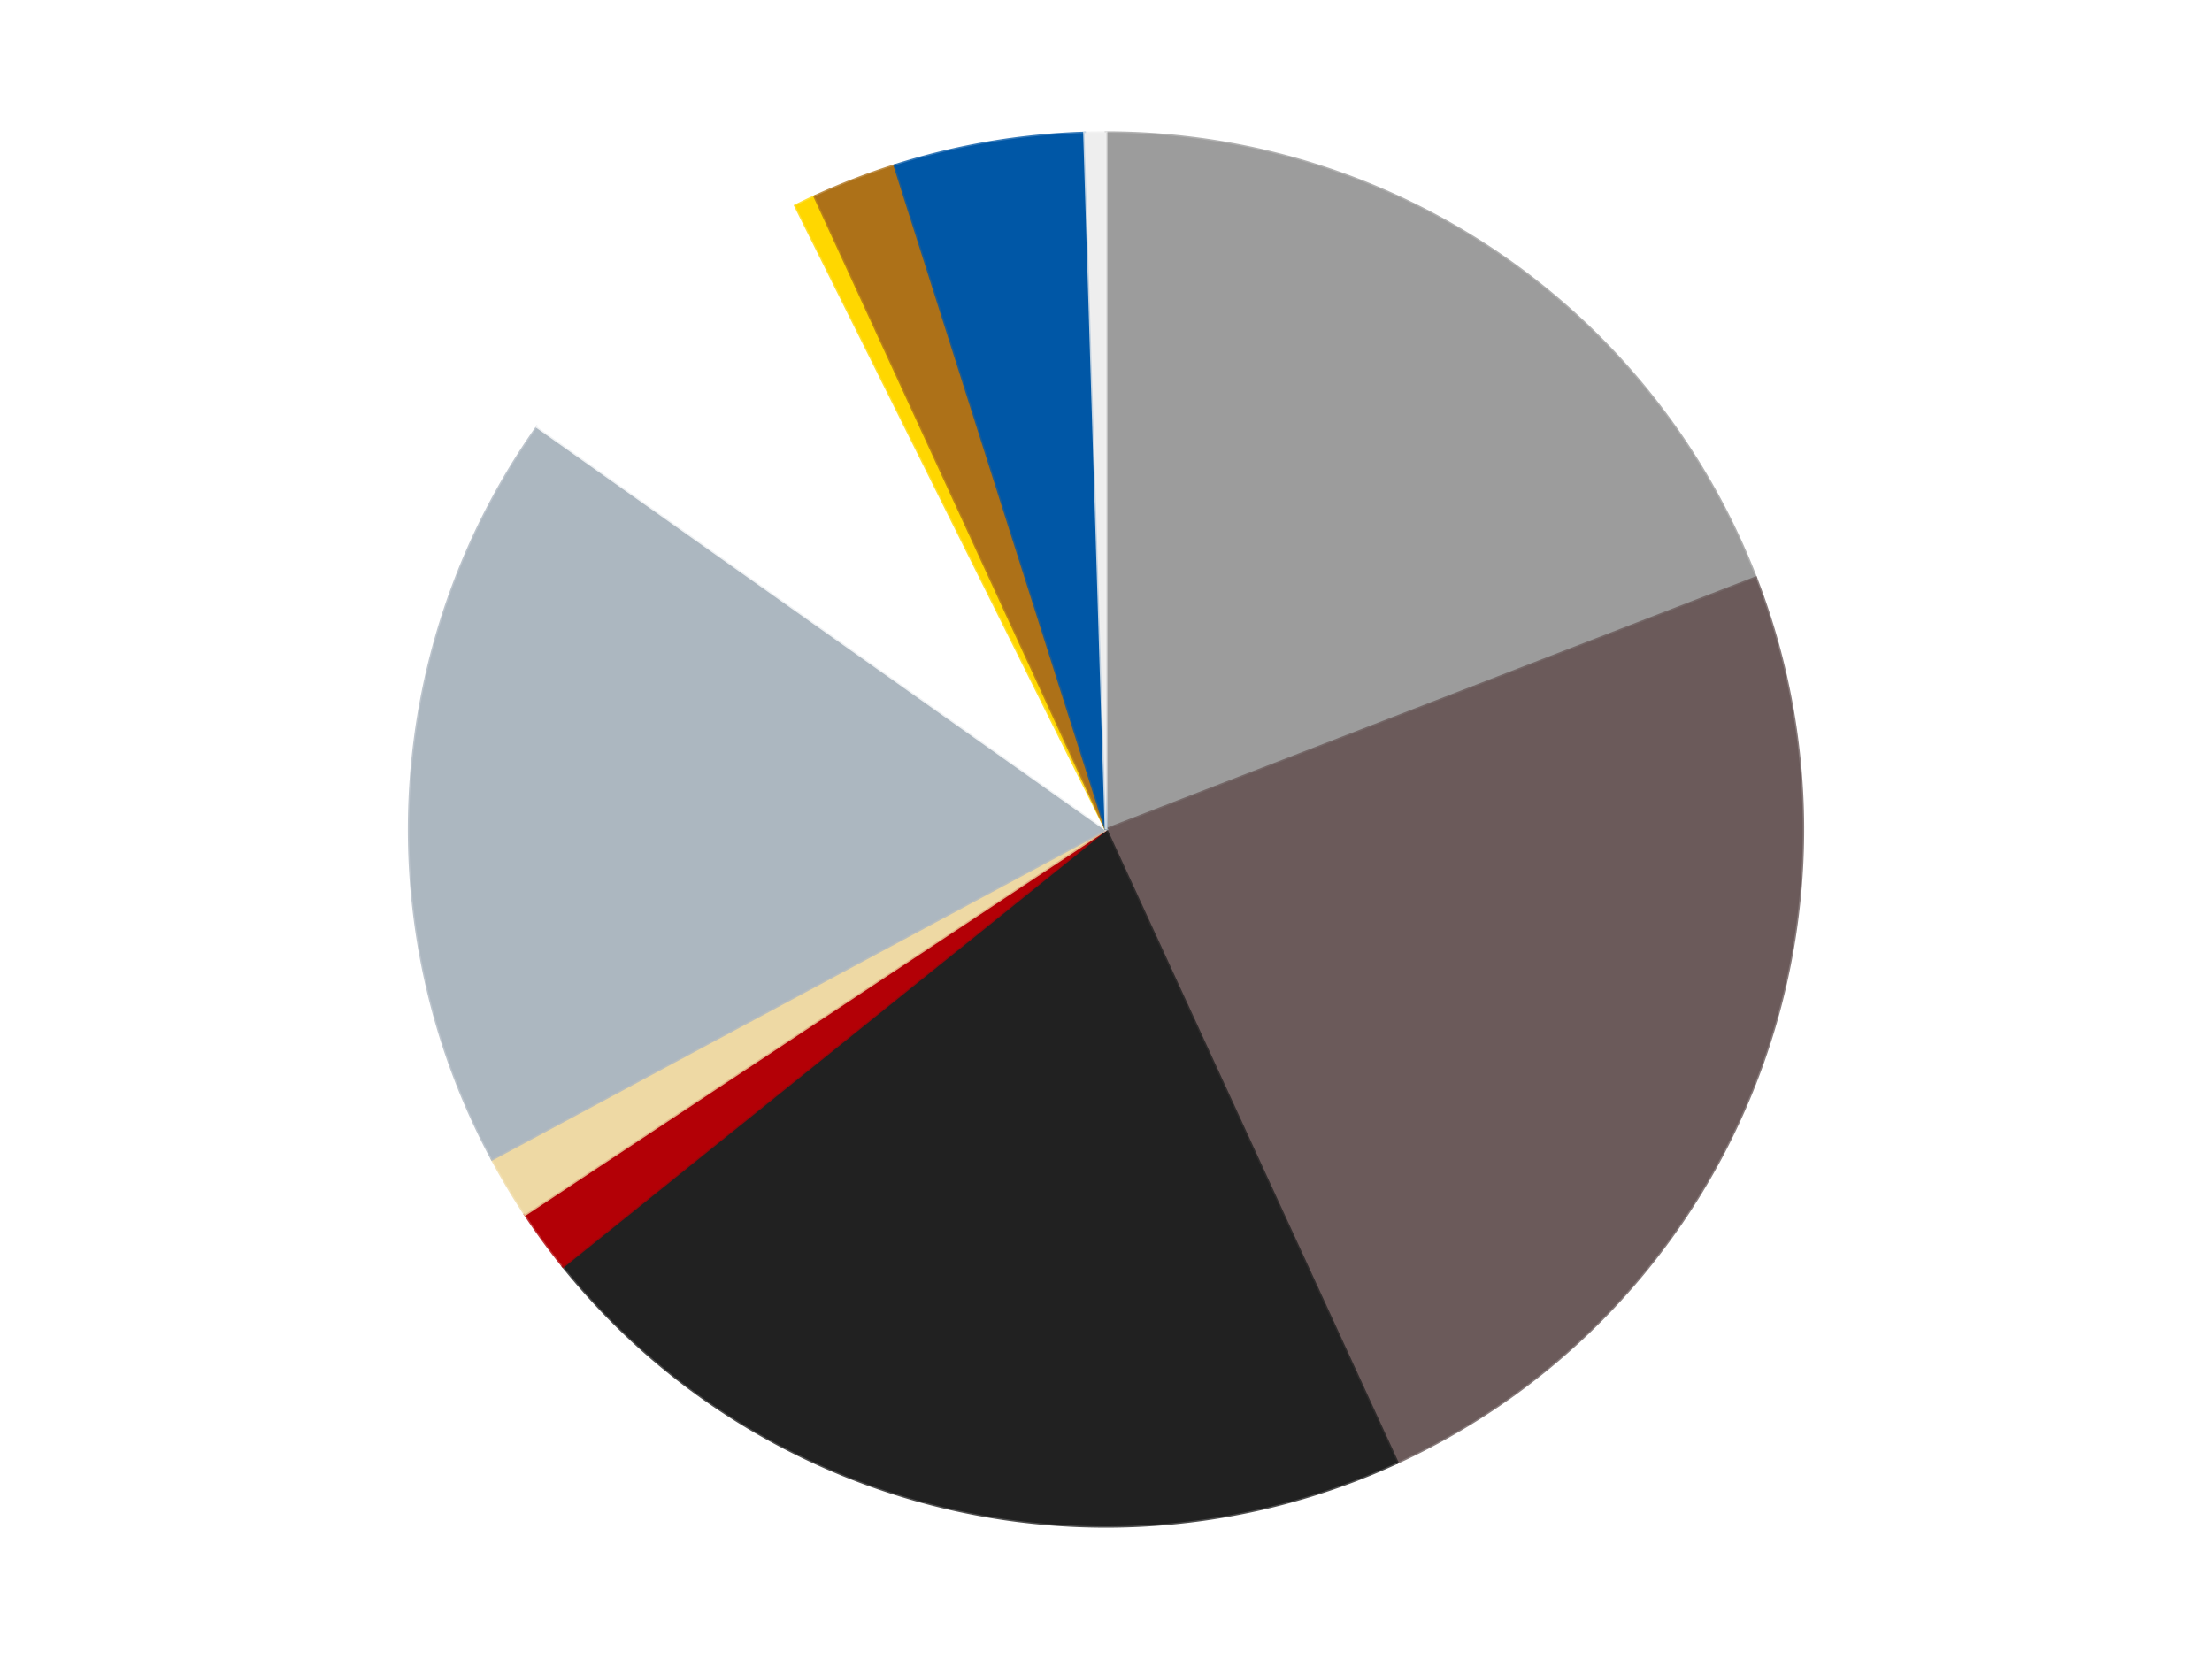 <?xml version='1.0' encoding='utf-8'?>
<svg xmlns="http://www.w3.org/2000/svg" xmlns:xlink="http://www.w3.org/1999/xlink" id="chart-70c916b3-26fb-4a8a-8478-e461b8002bfa" class="pygal-chart" viewBox="0 0 800 600"><!--Generated with pygal 3.0.4 (lxml) ©Kozea 2012-2016 on 2024-07-06--><!--http://pygal.org--><!--http://github.com/Kozea/pygal--><defs><style type="text/css">#chart-70c916b3-26fb-4a8a-8478-e461b8002bfa{-webkit-user-select:none;-webkit-font-smoothing:antialiased;font-family:Consolas,"Liberation Mono",Menlo,Courier,monospace}#chart-70c916b3-26fb-4a8a-8478-e461b8002bfa .title{font-family:Consolas,"Liberation Mono",Menlo,Courier,monospace;font-size:16px}#chart-70c916b3-26fb-4a8a-8478-e461b8002bfa .legends .legend text{font-family:Consolas,"Liberation Mono",Menlo,Courier,monospace;font-size:14px}#chart-70c916b3-26fb-4a8a-8478-e461b8002bfa .axis text{font-family:Consolas,"Liberation Mono",Menlo,Courier,monospace;font-size:10px}#chart-70c916b3-26fb-4a8a-8478-e461b8002bfa .axis text.major{font-family:Consolas,"Liberation Mono",Menlo,Courier,monospace;font-size:10px}#chart-70c916b3-26fb-4a8a-8478-e461b8002bfa .text-overlay text.value{font-family:Consolas,"Liberation Mono",Menlo,Courier,monospace;font-size:16px}#chart-70c916b3-26fb-4a8a-8478-e461b8002bfa .text-overlay text.label{font-family:Consolas,"Liberation Mono",Menlo,Courier,monospace;font-size:10px}#chart-70c916b3-26fb-4a8a-8478-e461b8002bfa .tooltip{font-family:Consolas,"Liberation Mono",Menlo,Courier,monospace;font-size:14px}#chart-70c916b3-26fb-4a8a-8478-e461b8002bfa text.no_data{font-family:Consolas,"Liberation Mono",Menlo,Courier,monospace;font-size:64px}
#chart-70c916b3-26fb-4a8a-8478-e461b8002bfa{background-color:transparent}#chart-70c916b3-26fb-4a8a-8478-e461b8002bfa path,#chart-70c916b3-26fb-4a8a-8478-e461b8002bfa line,#chart-70c916b3-26fb-4a8a-8478-e461b8002bfa rect,#chart-70c916b3-26fb-4a8a-8478-e461b8002bfa circle{-webkit-transition:150ms;-moz-transition:150ms;transition:150ms}#chart-70c916b3-26fb-4a8a-8478-e461b8002bfa .graph &gt; .background{fill:transparent}#chart-70c916b3-26fb-4a8a-8478-e461b8002bfa .plot &gt; .background{fill:transparent}#chart-70c916b3-26fb-4a8a-8478-e461b8002bfa .graph{fill:rgba(0,0,0,.87)}#chart-70c916b3-26fb-4a8a-8478-e461b8002bfa text.no_data{fill:rgba(0,0,0,1)}#chart-70c916b3-26fb-4a8a-8478-e461b8002bfa .title{fill:rgba(0,0,0,1)}#chart-70c916b3-26fb-4a8a-8478-e461b8002bfa .legends .legend text{fill:rgba(0,0,0,.87)}#chart-70c916b3-26fb-4a8a-8478-e461b8002bfa .legends .legend:hover text{fill:rgba(0,0,0,1)}#chart-70c916b3-26fb-4a8a-8478-e461b8002bfa .axis .line{stroke:rgba(0,0,0,1)}#chart-70c916b3-26fb-4a8a-8478-e461b8002bfa .axis .guide.line{stroke:rgba(0,0,0,.54)}#chart-70c916b3-26fb-4a8a-8478-e461b8002bfa .axis .major.line{stroke:rgba(0,0,0,.87)}#chart-70c916b3-26fb-4a8a-8478-e461b8002bfa .axis text.major{fill:rgba(0,0,0,1)}#chart-70c916b3-26fb-4a8a-8478-e461b8002bfa .axis.y .guides:hover .guide.line,#chart-70c916b3-26fb-4a8a-8478-e461b8002bfa .line-graph .axis.x .guides:hover .guide.line,#chart-70c916b3-26fb-4a8a-8478-e461b8002bfa .stackedline-graph .axis.x .guides:hover .guide.line,#chart-70c916b3-26fb-4a8a-8478-e461b8002bfa .xy-graph .axis.x .guides:hover .guide.line{stroke:rgba(0,0,0,1)}#chart-70c916b3-26fb-4a8a-8478-e461b8002bfa .axis .guides:hover text{fill:rgba(0,0,0,1)}#chart-70c916b3-26fb-4a8a-8478-e461b8002bfa .reactive{fill-opacity:1.0;stroke-opacity:.8;stroke-width:1}#chart-70c916b3-26fb-4a8a-8478-e461b8002bfa .ci{stroke:rgba(0,0,0,.87)}#chart-70c916b3-26fb-4a8a-8478-e461b8002bfa .reactive.active,#chart-70c916b3-26fb-4a8a-8478-e461b8002bfa .active .reactive{fill-opacity:0.6;stroke-opacity:.9;stroke-width:4}#chart-70c916b3-26fb-4a8a-8478-e461b8002bfa .ci .reactive.active{stroke-width:1.5}#chart-70c916b3-26fb-4a8a-8478-e461b8002bfa .series text{fill:rgba(0,0,0,1)}#chart-70c916b3-26fb-4a8a-8478-e461b8002bfa .tooltip rect{fill:transparent;stroke:rgba(0,0,0,1);-webkit-transition:opacity 150ms;-moz-transition:opacity 150ms;transition:opacity 150ms}#chart-70c916b3-26fb-4a8a-8478-e461b8002bfa .tooltip .label{fill:rgba(0,0,0,.87)}#chart-70c916b3-26fb-4a8a-8478-e461b8002bfa .tooltip .label{fill:rgba(0,0,0,.87)}#chart-70c916b3-26fb-4a8a-8478-e461b8002bfa .tooltip .legend{font-size:.8em;fill:rgba(0,0,0,.54)}#chart-70c916b3-26fb-4a8a-8478-e461b8002bfa .tooltip .x_label{font-size:.6em;fill:rgba(0,0,0,1)}#chart-70c916b3-26fb-4a8a-8478-e461b8002bfa .tooltip .xlink{font-size:.5em;text-decoration:underline}#chart-70c916b3-26fb-4a8a-8478-e461b8002bfa .tooltip .value{font-size:1.5em}#chart-70c916b3-26fb-4a8a-8478-e461b8002bfa .bound{font-size:.5em}#chart-70c916b3-26fb-4a8a-8478-e461b8002bfa .max-value{font-size:.75em;fill:rgba(0,0,0,.54)}#chart-70c916b3-26fb-4a8a-8478-e461b8002bfa .map-element{fill:transparent;stroke:rgba(0,0,0,.54) !important}#chart-70c916b3-26fb-4a8a-8478-e461b8002bfa .map-element .reactive{fill-opacity:inherit;stroke-opacity:inherit}#chart-70c916b3-26fb-4a8a-8478-e461b8002bfa .color-0,#chart-70c916b3-26fb-4a8a-8478-e461b8002bfa .color-0 a:visited{stroke:#F44336;fill:#F44336}#chart-70c916b3-26fb-4a8a-8478-e461b8002bfa .color-1,#chart-70c916b3-26fb-4a8a-8478-e461b8002bfa .color-1 a:visited{stroke:#3F51B5;fill:#3F51B5}#chart-70c916b3-26fb-4a8a-8478-e461b8002bfa .color-2,#chart-70c916b3-26fb-4a8a-8478-e461b8002bfa .color-2 a:visited{stroke:#009688;fill:#009688}#chart-70c916b3-26fb-4a8a-8478-e461b8002bfa .color-3,#chart-70c916b3-26fb-4a8a-8478-e461b8002bfa .color-3 a:visited{stroke:#FFC107;fill:#FFC107}#chart-70c916b3-26fb-4a8a-8478-e461b8002bfa .color-4,#chart-70c916b3-26fb-4a8a-8478-e461b8002bfa .color-4 a:visited{stroke:#FF5722;fill:#FF5722}#chart-70c916b3-26fb-4a8a-8478-e461b8002bfa .color-5,#chart-70c916b3-26fb-4a8a-8478-e461b8002bfa .color-5 a:visited{stroke:#9C27B0;fill:#9C27B0}#chart-70c916b3-26fb-4a8a-8478-e461b8002bfa .color-6,#chart-70c916b3-26fb-4a8a-8478-e461b8002bfa .color-6 a:visited{stroke:#03A9F4;fill:#03A9F4}#chart-70c916b3-26fb-4a8a-8478-e461b8002bfa .color-7,#chart-70c916b3-26fb-4a8a-8478-e461b8002bfa .color-7 a:visited{stroke:#8BC34A;fill:#8BC34A}#chart-70c916b3-26fb-4a8a-8478-e461b8002bfa .color-8,#chart-70c916b3-26fb-4a8a-8478-e461b8002bfa .color-8 a:visited{stroke:#FF9800;fill:#FF9800}#chart-70c916b3-26fb-4a8a-8478-e461b8002bfa .color-9,#chart-70c916b3-26fb-4a8a-8478-e461b8002bfa .color-9 a:visited{stroke:#E91E63;fill:#E91E63}#chart-70c916b3-26fb-4a8a-8478-e461b8002bfa .color-10,#chart-70c916b3-26fb-4a8a-8478-e461b8002bfa .color-10 a:visited{stroke:#2196F3;fill:#2196F3}#chart-70c916b3-26fb-4a8a-8478-e461b8002bfa .text-overlay .color-0 text{fill:black}#chart-70c916b3-26fb-4a8a-8478-e461b8002bfa .text-overlay .color-1 text{fill:black}#chart-70c916b3-26fb-4a8a-8478-e461b8002bfa .text-overlay .color-2 text{fill:black}#chart-70c916b3-26fb-4a8a-8478-e461b8002bfa .text-overlay .color-3 text{fill:black}#chart-70c916b3-26fb-4a8a-8478-e461b8002bfa .text-overlay .color-4 text{fill:black}#chart-70c916b3-26fb-4a8a-8478-e461b8002bfa .text-overlay .color-5 text{fill:black}#chart-70c916b3-26fb-4a8a-8478-e461b8002bfa .text-overlay .color-6 text{fill:black}#chart-70c916b3-26fb-4a8a-8478-e461b8002bfa .text-overlay .color-7 text{fill:black}#chart-70c916b3-26fb-4a8a-8478-e461b8002bfa .text-overlay .color-8 text{fill:black}#chart-70c916b3-26fb-4a8a-8478-e461b8002bfa .text-overlay .color-9 text{fill:black}#chart-70c916b3-26fb-4a8a-8478-e461b8002bfa .text-overlay .color-10 text{fill:black}
#chart-70c916b3-26fb-4a8a-8478-e461b8002bfa text.no_data{text-anchor:middle}#chart-70c916b3-26fb-4a8a-8478-e461b8002bfa .guide.line{fill:none}#chart-70c916b3-26fb-4a8a-8478-e461b8002bfa .centered{text-anchor:middle}#chart-70c916b3-26fb-4a8a-8478-e461b8002bfa .title{text-anchor:middle}#chart-70c916b3-26fb-4a8a-8478-e461b8002bfa .legends .legend text{fill-opacity:1}#chart-70c916b3-26fb-4a8a-8478-e461b8002bfa .axis.x text{text-anchor:middle}#chart-70c916b3-26fb-4a8a-8478-e461b8002bfa .axis.x:not(.web) text[transform]{text-anchor:start}#chart-70c916b3-26fb-4a8a-8478-e461b8002bfa .axis.x:not(.web) text[transform].backwards{text-anchor:end}#chart-70c916b3-26fb-4a8a-8478-e461b8002bfa .axis.y text{text-anchor:end}#chart-70c916b3-26fb-4a8a-8478-e461b8002bfa .axis.y text[transform].backwards{text-anchor:start}#chart-70c916b3-26fb-4a8a-8478-e461b8002bfa .axis.y2 text{text-anchor:start}#chart-70c916b3-26fb-4a8a-8478-e461b8002bfa .axis.y2 text[transform].backwards{text-anchor:end}#chart-70c916b3-26fb-4a8a-8478-e461b8002bfa .axis .guide.line{stroke-dasharray:4,4;stroke:black}#chart-70c916b3-26fb-4a8a-8478-e461b8002bfa .axis .major.guide.line{stroke-dasharray:6,6;stroke:black}#chart-70c916b3-26fb-4a8a-8478-e461b8002bfa .horizontal .axis.y .guide.line,#chart-70c916b3-26fb-4a8a-8478-e461b8002bfa .horizontal .axis.y2 .guide.line,#chart-70c916b3-26fb-4a8a-8478-e461b8002bfa .vertical .axis.x .guide.line{opacity:0}#chart-70c916b3-26fb-4a8a-8478-e461b8002bfa .horizontal .axis.always_show .guide.line,#chart-70c916b3-26fb-4a8a-8478-e461b8002bfa .vertical .axis.always_show .guide.line{opacity:1 !important}#chart-70c916b3-26fb-4a8a-8478-e461b8002bfa .axis.y .guides:hover .guide.line,#chart-70c916b3-26fb-4a8a-8478-e461b8002bfa .axis.y2 .guides:hover .guide.line,#chart-70c916b3-26fb-4a8a-8478-e461b8002bfa .axis.x .guides:hover .guide.line{opacity:1}#chart-70c916b3-26fb-4a8a-8478-e461b8002bfa .axis .guides:hover text{opacity:1}#chart-70c916b3-26fb-4a8a-8478-e461b8002bfa .nofill{fill:none}#chart-70c916b3-26fb-4a8a-8478-e461b8002bfa .subtle-fill{fill-opacity:.2}#chart-70c916b3-26fb-4a8a-8478-e461b8002bfa .dot{stroke-width:1px;fill-opacity:1;stroke-opacity:1}#chart-70c916b3-26fb-4a8a-8478-e461b8002bfa .dot.active{stroke-width:5px}#chart-70c916b3-26fb-4a8a-8478-e461b8002bfa .dot.negative{fill:transparent}#chart-70c916b3-26fb-4a8a-8478-e461b8002bfa text,#chart-70c916b3-26fb-4a8a-8478-e461b8002bfa tspan{stroke:none !important}#chart-70c916b3-26fb-4a8a-8478-e461b8002bfa .series text.active{opacity:1}#chart-70c916b3-26fb-4a8a-8478-e461b8002bfa .tooltip rect{fill-opacity:.95;stroke-width:.5}#chart-70c916b3-26fb-4a8a-8478-e461b8002bfa .tooltip text{fill-opacity:1}#chart-70c916b3-26fb-4a8a-8478-e461b8002bfa .showable{visibility:hidden}#chart-70c916b3-26fb-4a8a-8478-e461b8002bfa .showable.shown{visibility:visible}#chart-70c916b3-26fb-4a8a-8478-e461b8002bfa .gauge-background{fill:rgba(229,229,229,1);stroke:none}#chart-70c916b3-26fb-4a8a-8478-e461b8002bfa .bg-lines{stroke:transparent;stroke-width:2px}</style><script type="text/javascript">window.pygal = window.pygal || {};window.pygal.config = window.pygal.config || {};window.pygal.config['70c916b3-26fb-4a8a-8478-e461b8002bfa'] = {"allow_interruptions": false, "box_mode": "extremes", "classes": ["pygal-chart"], "css": ["file://style.css", "file://graph.css"], "defs": [], "disable_xml_declaration": false, "dots_size": 2.5, "dynamic_print_values": false, "explicit_size": false, "fill": false, "force_uri_protocol": "https", "formatter": null, "half_pie": false, "height": 600, "include_x_axis": false, "inner_radius": 0, "interpolate": null, "interpolation_parameters": {}, "interpolation_precision": 250, "inverse_y_axis": false, "js": ["//kozea.github.io/pygal.js/2.0.x/pygal-tooltips.min.js"], "legend_at_bottom": false, "legend_at_bottom_columns": null, "legend_box_size": 12, "logarithmic": false, "margin": 20, "margin_bottom": null, "margin_left": null, "margin_right": null, "margin_top": null, "max_scale": 16, "min_scale": 4, "missing_value_fill_truncation": "x", "no_data_text": "No data", "no_prefix": false, "order_min": null, "pretty_print": false, "print_labels": false, "print_values": false, "print_values_position": "center", "print_zeroes": true, "range": null, "rounded_bars": null, "secondary_range": null, "show_dots": true, "show_legend": false, "show_minor_x_labels": true, "show_minor_y_labels": true, "show_only_major_dots": false, "show_x_guides": false, "show_x_labels": true, "show_y_guides": true, "show_y_labels": true, "spacing": 10, "stack_from_top": false, "strict": false, "stroke": true, "stroke_style": null, "style": {"background": "transparent", "ci_colors": [], "colors": ["#F44336", "#3F51B5", "#009688", "#FFC107", "#FF5722", "#9C27B0", "#03A9F4", "#8BC34A", "#FF9800", "#E91E63", "#2196F3", "#4CAF50", "#FFEB3B", "#673AB7", "#00BCD4", "#CDDC39", "#9E9E9E", "#607D8B"], "dot_opacity": "1", "font_family": "Consolas, \"Liberation Mono\", Menlo, Courier, monospace", "foreground": "rgba(0, 0, 0, .87)", "foreground_strong": "rgba(0, 0, 0, 1)", "foreground_subtle": "rgba(0, 0, 0, .54)", "guide_stroke_color": "black", "guide_stroke_dasharray": "4,4", "label_font_family": "Consolas, \"Liberation Mono\", Menlo, Courier, monospace", "label_font_size": 10, "legend_font_family": "Consolas, \"Liberation Mono\", Menlo, Courier, monospace", "legend_font_size": 14, "major_guide_stroke_color": "black", "major_guide_stroke_dasharray": "6,6", "major_label_font_family": "Consolas, \"Liberation Mono\", Menlo, Courier, monospace", "major_label_font_size": 10, "no_data_font_family": "Consolas, \"Liberation Mono\", Menlo, Courier, monospace", "no_data_font_size": 64, "opacity": "1.0", "opacity_hover": "0.6", "plot_background": "transparent", "stroke_opacity": ".8", "stroke_opacity_hover": ".9", "stroke_width": "1", "stroke_width_hover": "4", "title_font_family": "Consolas, \"Liberation Mono\", Menlo, Courier, monospace", "title_font_size": 16, "tooltip_font_family": "Consolas, \"Liberation Mono\", Menlo, Courier, monospace", "tooltip_font_size": 14, "transition": "150ms", "value_background": "rgba(229, 229, 229, 1)", "value_colors": [], "value_font_family": "Consolas, \"Liberation Mono\", Menlo, Courier, monospace", "value_font_size": 16, "value_label_font_family": "Consolas, \"Liberation Mono\", Menlo, Courier, monospace", "value_label_font_size": 10}, "title": null, "tooltip_border_radius": 0, "tooltip_fancy_mode": true, "truncate_label": null, "truncate_legend": null, "width": 800, "x_label_rotation": 0, "x_labels": null, "x_labels_major": null, "x_labels_major_count": null, "x_labels_major_every": null, "x_title": null, "xrange": null, "y_label_rotation": 0, "y_labels": null, "y_labels_major": null, "y_labels_major_count": null, "y_labels_major_every": null, "y_title": null, "zero": 0, "legends": ["Light Gray", "Dark Gray", "Black", "Red", "Tan", "Pearl Light Gray", "White", "Trans-Neon Yellow", "Flat Dark Gold", "Blue", "Trans-Clear"]}</script><script type="text/javascript" xlink:href="https://kozea.github.io/pygal.js/2.0.x/pygal-tooltips.min.js"/></defs><title>Pygal</title><g class="graph pie-graph vertical"><rect x="0" y="0" width="800" height="600" class="background"/><g transform="translate(20, 20)" class="plot"><rect x="0" y="0" width="760" height="560" class="background"/><g class="series serie-0 color-0"><g class="slices"><g class="slice" style="fill: #9C9C9C; stroke: #9C9C9C"><path d="M380 28 A252 252 0 0 1 614.983 188.967 L380 280 A0 0 0 0 0 380 280 z" class="slice reactive tooltip-trigger"/><desc class="value">39</desc><desc class="x centered">451.2071882172466</desc><desc class="y centered">176.0503182006139</desc></g></g></g><g class="series serie-1 color-1"><g class="slices"><g class="slice" style="fill: #6B5A5A; stroke: #6B5A5A"><path d="M614.983 188.967 A252 252 0 0 1 485.326 508.933 L380 280 A0 0 0 0 0 380 280 z" class="slice reactive tooltip-trigger"/><desc class="value">49</desc><desc class="x centered">496.776645119157</desc><desc class="y centered">327.32034609673156</desc></g></g></g><g class="series serie-2 color-2"><g class="slices"><g class="slice" style="fill: #212121; stroke: #212121"><path d="M485.326 508.933 A252 252 0 0 1 183.672 437.985 L380 280 A0 0 0 0 0 380 280 z" class="slice reactive tooltip-trigger"/><desc class="value">43</desc><desc class="x centered">351.15223070628315</desc><desc class="y centered">402.6531948494473</desc></g></g></g><g class="series serie-3 color-3"><g class="slices"><g class="slice" style="fill: #B30006; stroke: #B30006"><path d="M183.672 437.985 A252 252 0 0 1 169.932 419.196 L380 280 A0 0 0 0 0 380 280 z" class="slice reactive tooltip-trigger"/><desc class="value">3</desc><desc class="x centered">278.29244901626356</desc><desc class="y centered">354.3745525895158</desc></g></g></g><g class="series serie-4 color-4"><g class="slices"><g class="slice" style="fill: #EED9A4; stroke: #EED9A4"><path d="M169.932 419.196 A252 252 0 0 1 157.985 399.22 L380 280 A0 0 0 0 0 380 280 z" class="slice reactive tooltip-trigger"/><desc class="value">3</desc><desc class="x centered">271.8638975449723</desc><desc class="y centered">344.6728949857338</desc></g></g></g><g class="series serie-5 color-5"><g class="slices"><g class="slice" style="fill: #ACB7C0; stroke: #ACB7C0"><path d="M157.985 399.22 A252 252 0 0 1 174.318 134.401 L380 280 A0 0 0 0 0 380 280 z" class="slice reactive tooltip-trigger"/><desc class="value">36</desc><desc class="x centered">254.23898057913243</desc><desc class="y centered">272.2433258271233</desc></g></g></g><g class="series serie-6 color-6"><g class="slices"><g class="slice" style="fill: #FFFFFF; stroke: #FFFFFF"><path d="M174.318 134.401 A252 252 0 0 1 267.674 54.419 L380 280 A0 0 0 0 0 380 280 z" class="slice reactive tooltip-trigger"/><desc class="value">16</desc><desc class="x centered">298.0220941742655</desc><desc class="y centered">184.3149805015069</desc></g></g></g><g class="series serie-7 color-7"><g class="slices"><g class="slice" style="fill: #FFD700; stroke: #FFD700"><path d="M267.674 54.419 A252 252 0 0 1 274.674 51.067 L380 280 A0 0 0 0 0 380 280 z" class="slice reactive tooltip-trigger"/><desc class="value">1</desc><desc class="x centered">325.58052895504613</desc><desc class="y centered">166.35792517211144</desc></g></g></g><g class="series serie-8 color-8"><g class="slices"><g class="slice" style="fill: #AD7118; stroke: #AD7118"><path d="M274.674 51.067 A252 252 0 0 1 303.606 39.859 L380 280 A0 0 0 0 0 380 280 z" class="slice reactive tooltip-trigger"/><desc class="value">4</desc><desc class="x centered">334.48355006041874</desc><desc class="y centered">162.50849909505115</desc></g></g></g><g class="series serie-9 color-9"><g class="slices"><g class="slice" style="fill: #0057A6; stroke: #0057A6"><path d="M303.606 39.859 A252 252 0 0 1 372.24 28.12 L380 280 A0 0 0 0 0 380 280 z" class="slice reactive tooltip-trigger"/><desc class="value">9</desc><desc class="x centered">358.7575872564579</desc><desc class="y centered">155.80354312286926</desc></g></g></g><g class="series serie-10 color-10"><g class="slices"><g class="slice" style="fill: #EEEEEE; stroke: #EEEEEE"><path d="M372.24 28.12 A252 252 0 0 1 380 28 L380 280 A0 0 0 0 0 380 280 z" class="slice reactive tooltip-trigger"/><desc class="value">1</desc><desc class="x centered">378.0596812335852</desc><desc class="y centered">154.0149407148423</desc></g></g></g></g><g class="titles"/><g transform="translate(20, 20)" class="plot overlay"><g class="series serie-0 color-0"/><g class="series serie-1 color-1"/><g class="series serie-2 color-2"/><g class="series serie-3 color-3"/><g class="series serie-4 color-4"/><g class="series serie-5 color-5"/><g class="series serie-6 color-6"/><g class="series serie-7 color-7"/><g class="series serie-8 color-8"/><g class="series serie-9 color-9"/><g class="series serie-10 color-10"/></g><g transform="translate(20, 20)" class="plot text-overlay"><g class="series serie-0 color-0"/><g class="series serie-1 color-1"/><g class="series serie-2 color-2"/><g class="series serie-3 color-3"/><g class="series serie-4 color-4"/><g class="series serie-5 color-5"/><g class="series serie-6 color-6"/><g class="series serie-7 color-7"/><g class="series serie-8 color-8"/><g class="series serie-9 color-9"/><g class="series serie-10 color-10"/></g><g transform="translate(20, 20)" class="plot tooltip-overlay"><g transform="translate(0 0)" style="opacity: 0" class="tooltip"><rect rx="0" ry="0" width="0" height="0" class="tooltip-box"/><g class="text"/></g></g></g></svg>